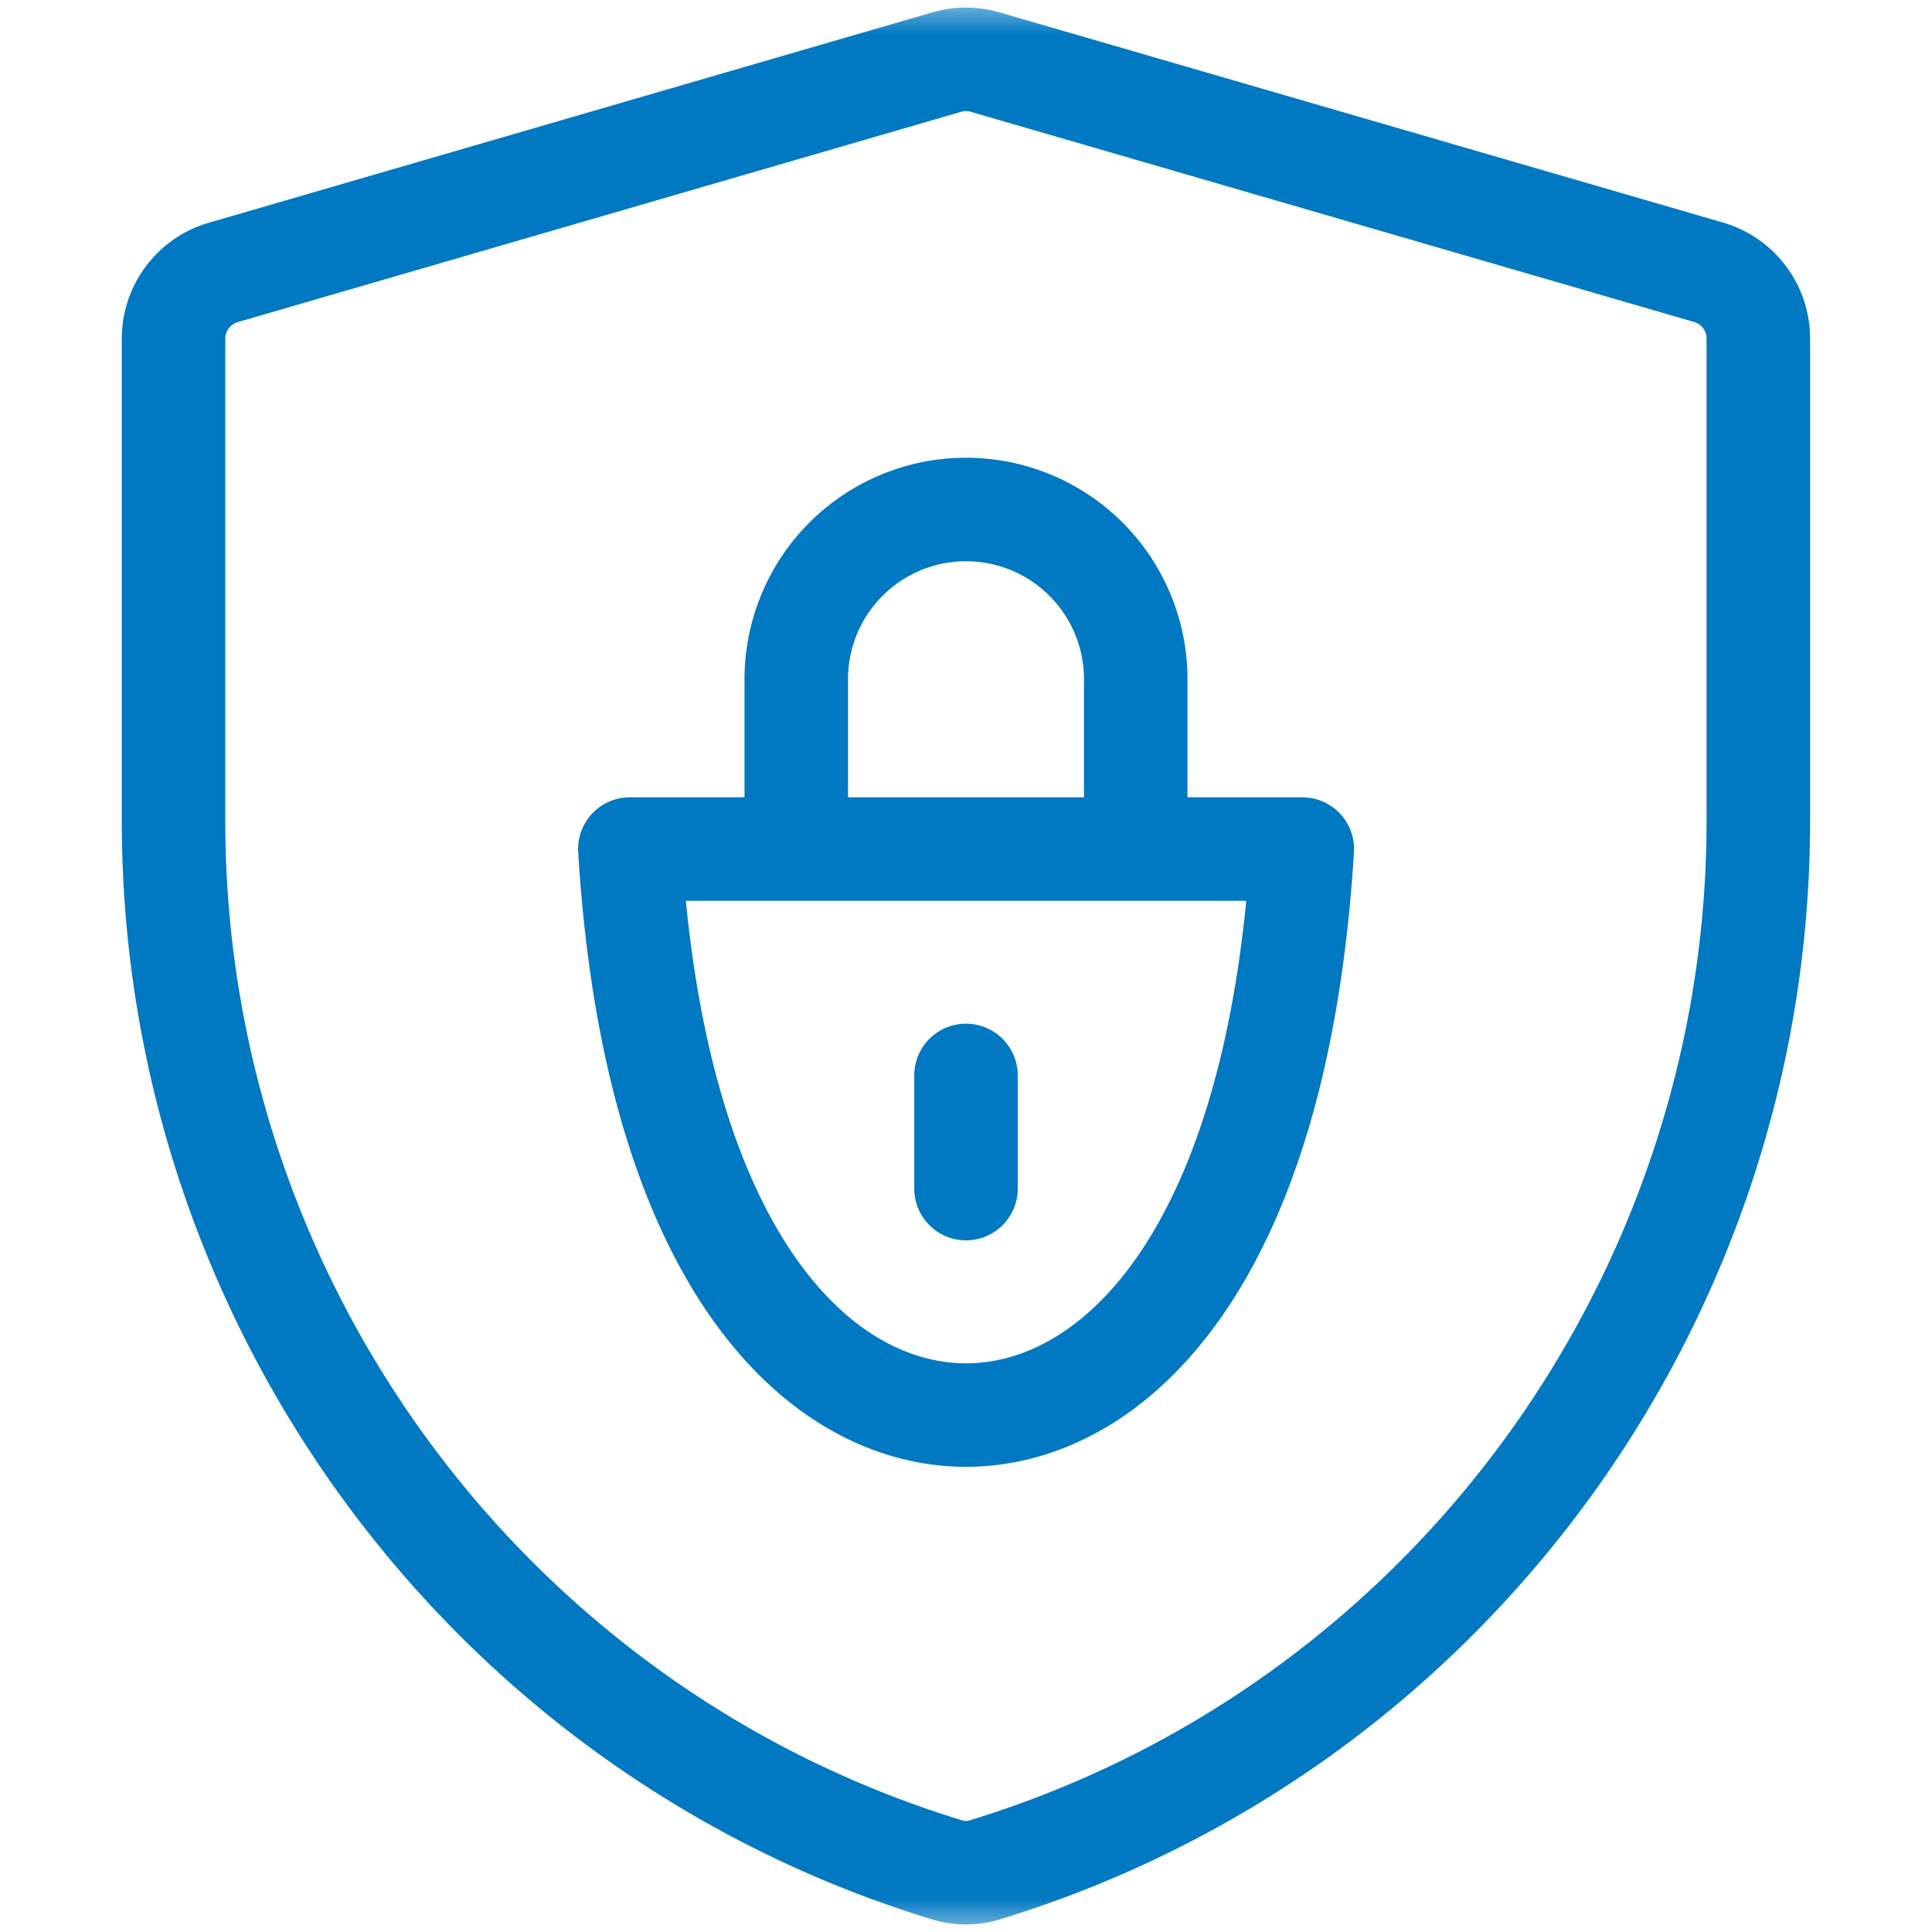 <svg xmlns="http://www.w3.org/2000/svg" width="28" height="28" fill="none"><mask id="a" width="28" height="28" x="0" y="0" maskUnits="userSpaceOnUse" style="mask-type:luminance"><path fill="#fff" d="M0 0h28v28H0V0Z"/></mask><g stroke="#0078C2" stroke-linecap="round" stroke-linejoin="round" stroke-miterlimit="10" stroke-width="1.5" mask="url(#a)"><path d="M14 20.508c-2.09 0-4.503-2.186-4.872-8.203h9.746c-.37 6.017-2.782 8.203-4.873 8.203ZM11.54 12.305V9.844a2.46 2.46 0 1 1 4.92 0v2.46M14 15.586v1.64"/><path d="M14.275 27.099a.941.941 0 0 1-.55 0c-6.649-2.031-11.21-8.225-11.21-15.2V4.908a1 1 0 0 1 .722-.96L13.72.9a1 1 0 0 1 .558 0l10.484 3.046a1 1 0 0 1 .721.96V11.9c0 6.974-4.56 13.168-11.21 15.199Z"/></g></svg>